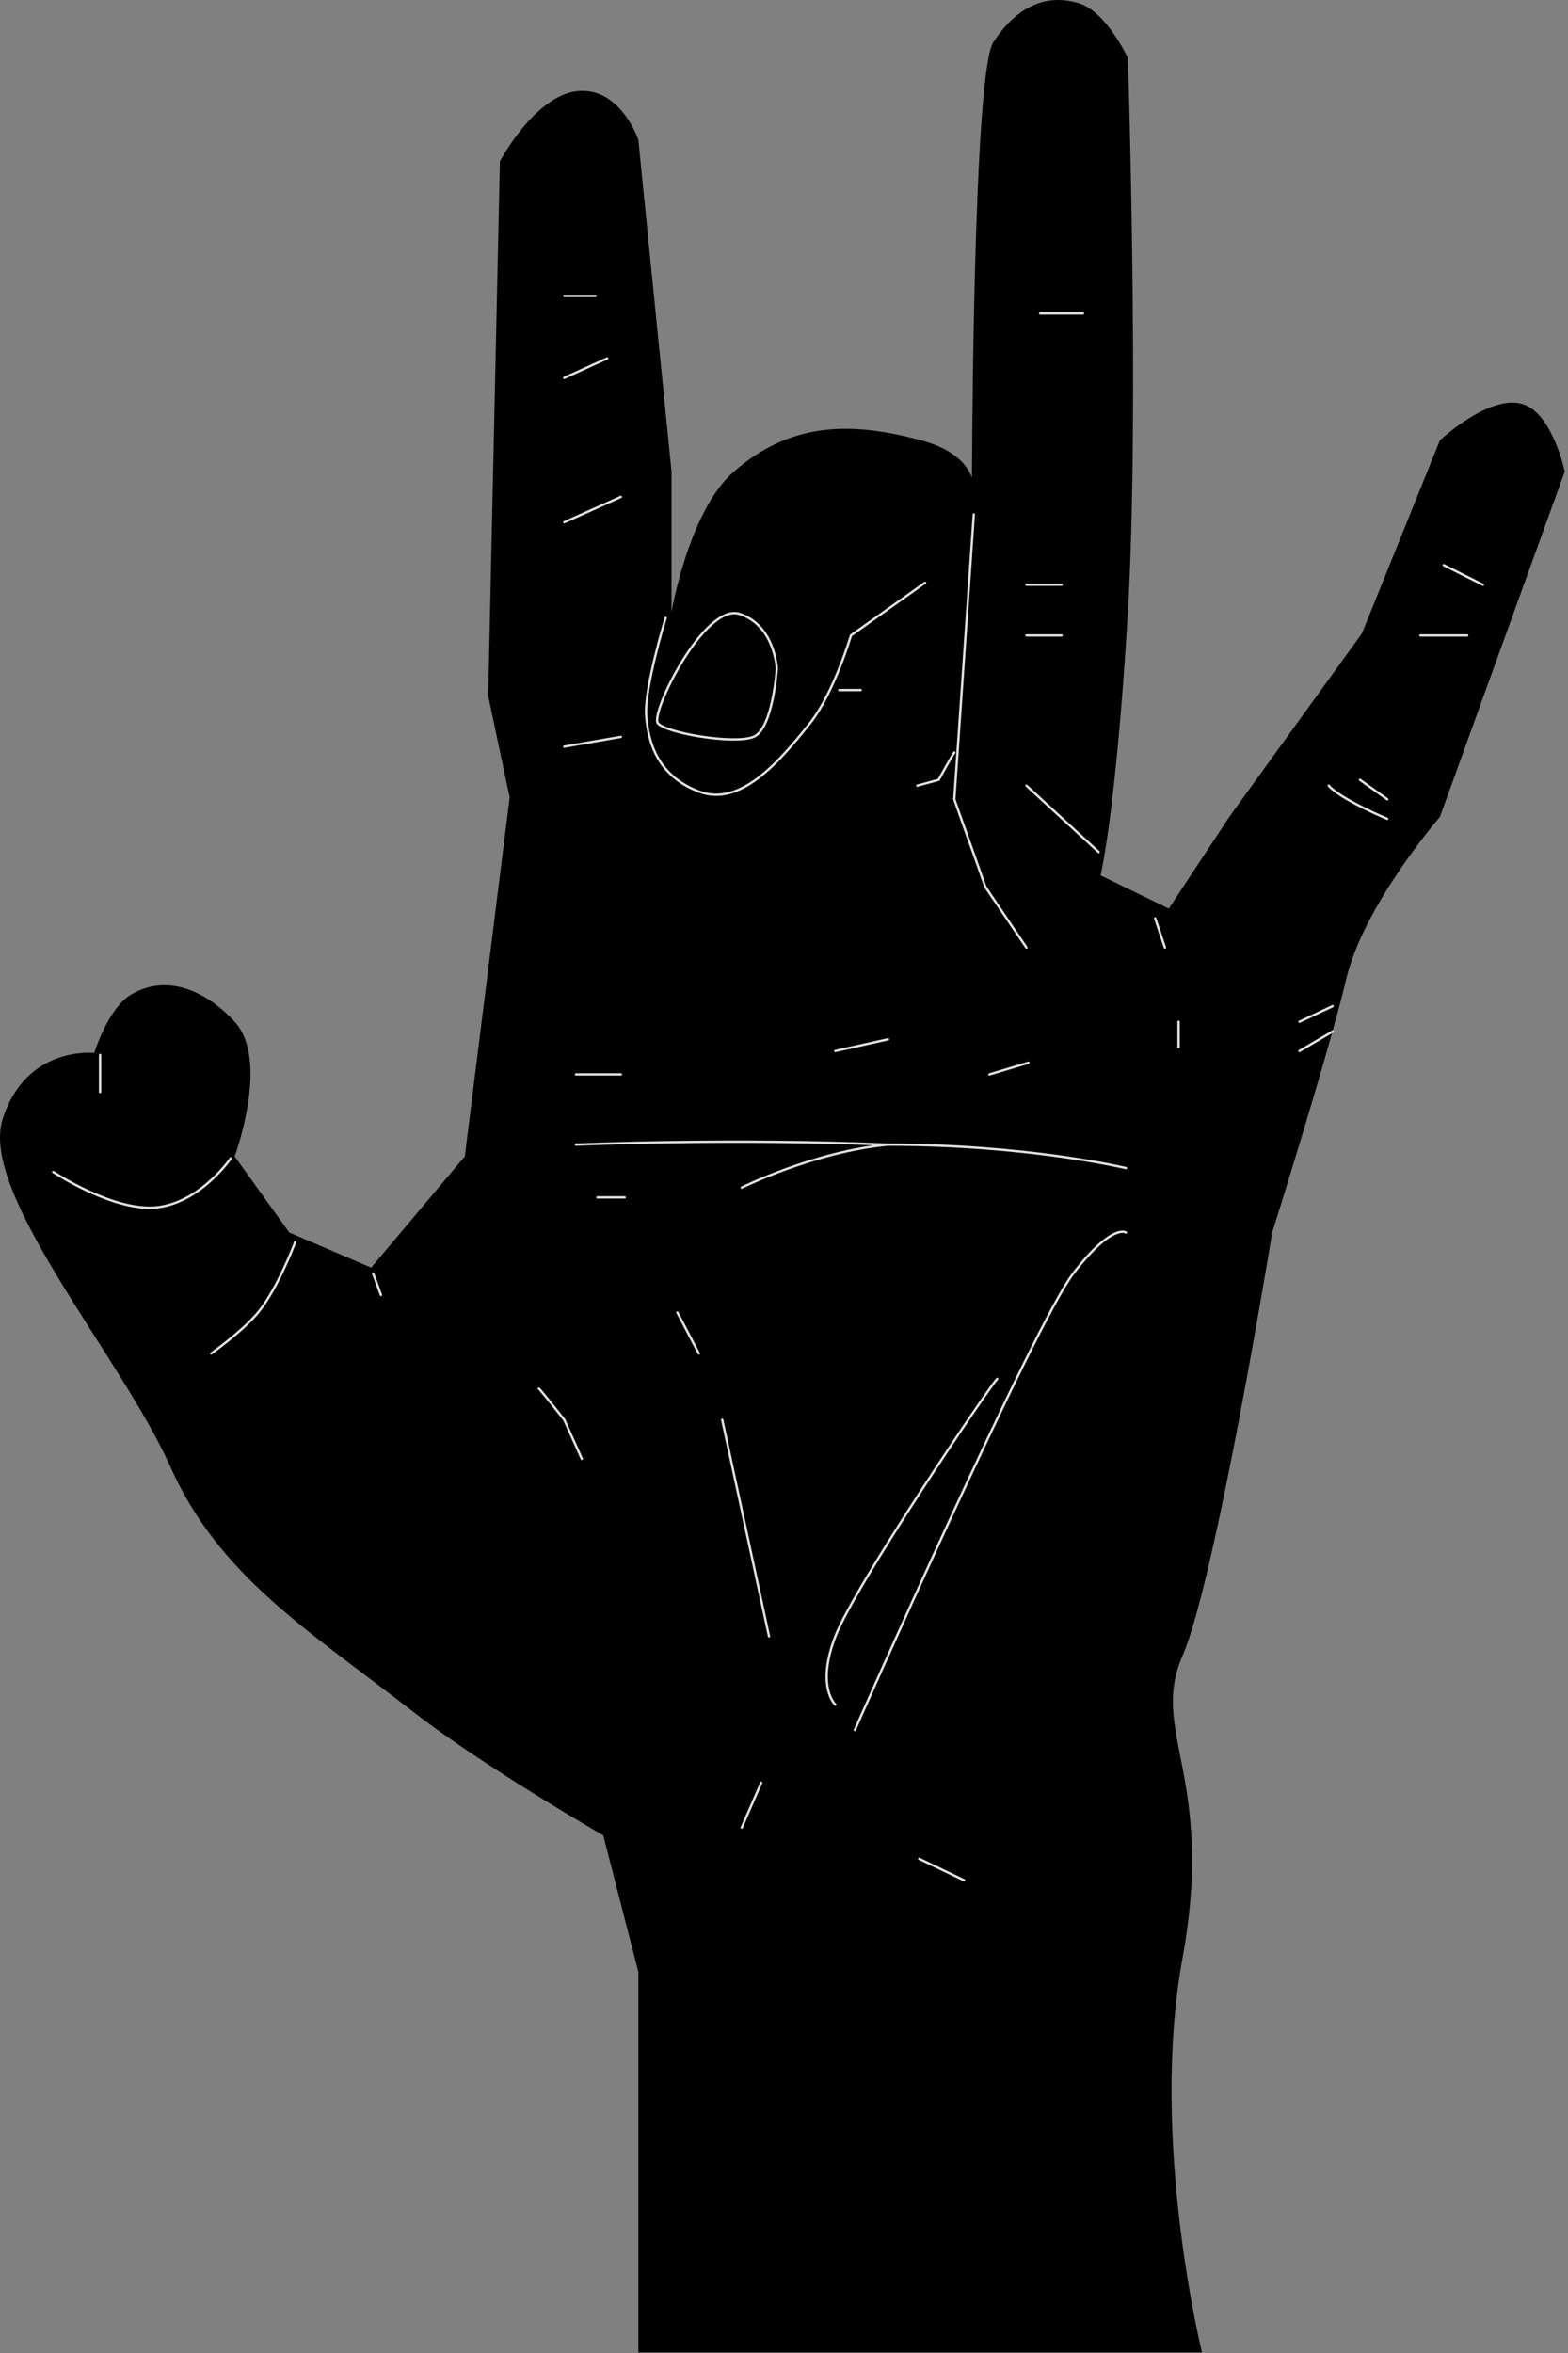 <?xml version="1.0" encoding="UTF-8"?> <svg xmlns="http://www.w3.org/2000/svg" width="402" height="603" viewBox="0 0 402 603" fill="none"><rect x="0" y="0" width="402" height="603" fill="#808080" stroke="none"/><path d="M163.661 602.847V505.347L154.661 470.347C154.661 470.347 124.001 452.696 106.161 438.847C78.785 417.596 56.161 403.847 43.661 375.847C31.161 347.847 -5.339 305.847 0.661 286.847C6.661 267.847 24.161 269.847 24.161 269.847C24.161 269.847 27.676 258.348 33.661 254.847C42.9 249.442 52.91 253.974 60.161 261.847C69.288 271.758 60.161 296.347 60.161 296.347L74.161 315.847L95.161 324.847L119.161 296.347L130.661 204.347L125.161 178.347L128.161 41.347C128.161 41.347 137.161 24.347 148.161 23.347C159.161 22.347 163.661 35.847 163.661 35.847L172.161 120.847V156.847C172.161 156.847 176.548 130.939 188.161 120.847C202.505 108.382 217.661 107.847 236.161 112.847C244.367 115.065 247.851 118.857 249.187 122.39C249.317 96.223 250.087 17.916 254.661 10.847C260.161 2.347 267.645 -1.941 276.661 0.847C283.663 3.012 289.161 14.847 289.161 14.847C289.161 14.847 292.161 105.847 289.161 156.847C286.161 207.847 282.161 224.347 282.161 224.347L299.661 232.847L315.161 209.347L349.161 162.347L369.161 112.847C369.161 112.847 382.632 100.183 391.161 103.847C398.238 106.888 401.161 120.847 401.161 120.847L369.161 209.347C369.161 209.347 349.661 231.847 345.161 250.847C340.661 269.847 326.161 315.847 326.161 315.847C326.161 315.847 311.661 404.847 303.161 424.347C294.661 443.847 311.661 455.347 303.161 501.847C294.661 548.347 308.161 602.847 308.161 602.847H163.661Z" fill="black"></path><path d="M75.661 318.347C75.661 318.347 71.228 330.224 66.161 336.347C62.191 341.145 54.161 346.847 54.161 346.847M13.661 300.347C13.661 300.347 29.52 310.866 40.661 309.347C51.661 307.847 59.161 296.847 59.161 296.847M25.661 279.847V270.347M95.661 326.347L97.661 331.847M138.161 355.847C138.961 356.647 142.828 361.514 144.661 363.847L149.161 373.847M173.661 336.347L179.161 346.847M185.161 363.847L197.161 419.347M195.161 456.847L190.161 468.347M247.161 481.847L235.661 476.347M219.161 443.347C219.161 443.347 265.161 339.347 275.161 326.347C285.161 313.347 288.661 315.847 288.661 315.847M255.661 353.347C253.661 355.347 219.161 406.347 214.161 419.347C209.161 432.347 214.161 436.847 214.161 436.847M147.661 293.347C147.661 293.347 187.046 291.619 227.661 293.347M288.661 299.347C288.661 299.347 263.661 293.347 227.661 293.347M227.661 293.347C208.72 295.134 190.161 304.347 190.161 304.347M147.661 275.347H159.161M214.161 269.347L227.661 266.347M253.661 275.347L263.661 272.347M341.661 257.847L333.161 261.847M341.661 264.347L333.161 269.347M144.661 75.847H152.661M144.661 96.847L155.661 91.847M144.661 133.847L159.161 127.347M144.661 191.347L159.161 188.847M170.661 158.347C170.661 158.347 165.161 176.347 165.661 183.347C166.161 190.347 168.661 198.847 179.161 202.847C189.661 206.847 199.441 195.675 207.661 185.347C213.825 177.602 218.161 162.847 218.161 162.847L237.161 149.347M189.661 157.347C198.661 160.347 199.161 171.347 199.161 171.347C199.161 171.347 198.161 186.847 193.161 188.847C188.161 190.847 170.661 187.847 168.661 185.347C166.661 182.847 180.661 154.347 189.661 157.347Z" stroke="white" stroke-opacity="0.88" stroke-width="0.6" stroke-linecap="round"></path><path d="M244.661 192.847C243.861 194.047 241.661 198.014 240.661 199.847L235.161 201.347M215.161 176.847C215.961 176.847 219.161 176.847 220.661 176.847M249.661 131.847L244.661 204.847L252.661 227.347L263.161 242.847M266.661 80.347H277.661M263.161 149.847H272.161M263.161 162.847H272.161M263.161 201.347L281.661 218.347M370.161 144.847L380.161 149.847M364.161 162.847C365.761 162.847 372.828 162.847 376.161 162.847M348.661 199.847L355.661 204.847M340.661 201.347C343.061 204.147 351.661 208.181 355.661 209.847M296.161 235.347L298.661 242.847M302.161 261.847V268.347M153.161 306.847H160.161" stroke="white" stroke-opacity="0.88" stroke-width="0.6" stroke-linecap="round"></path></svg> 